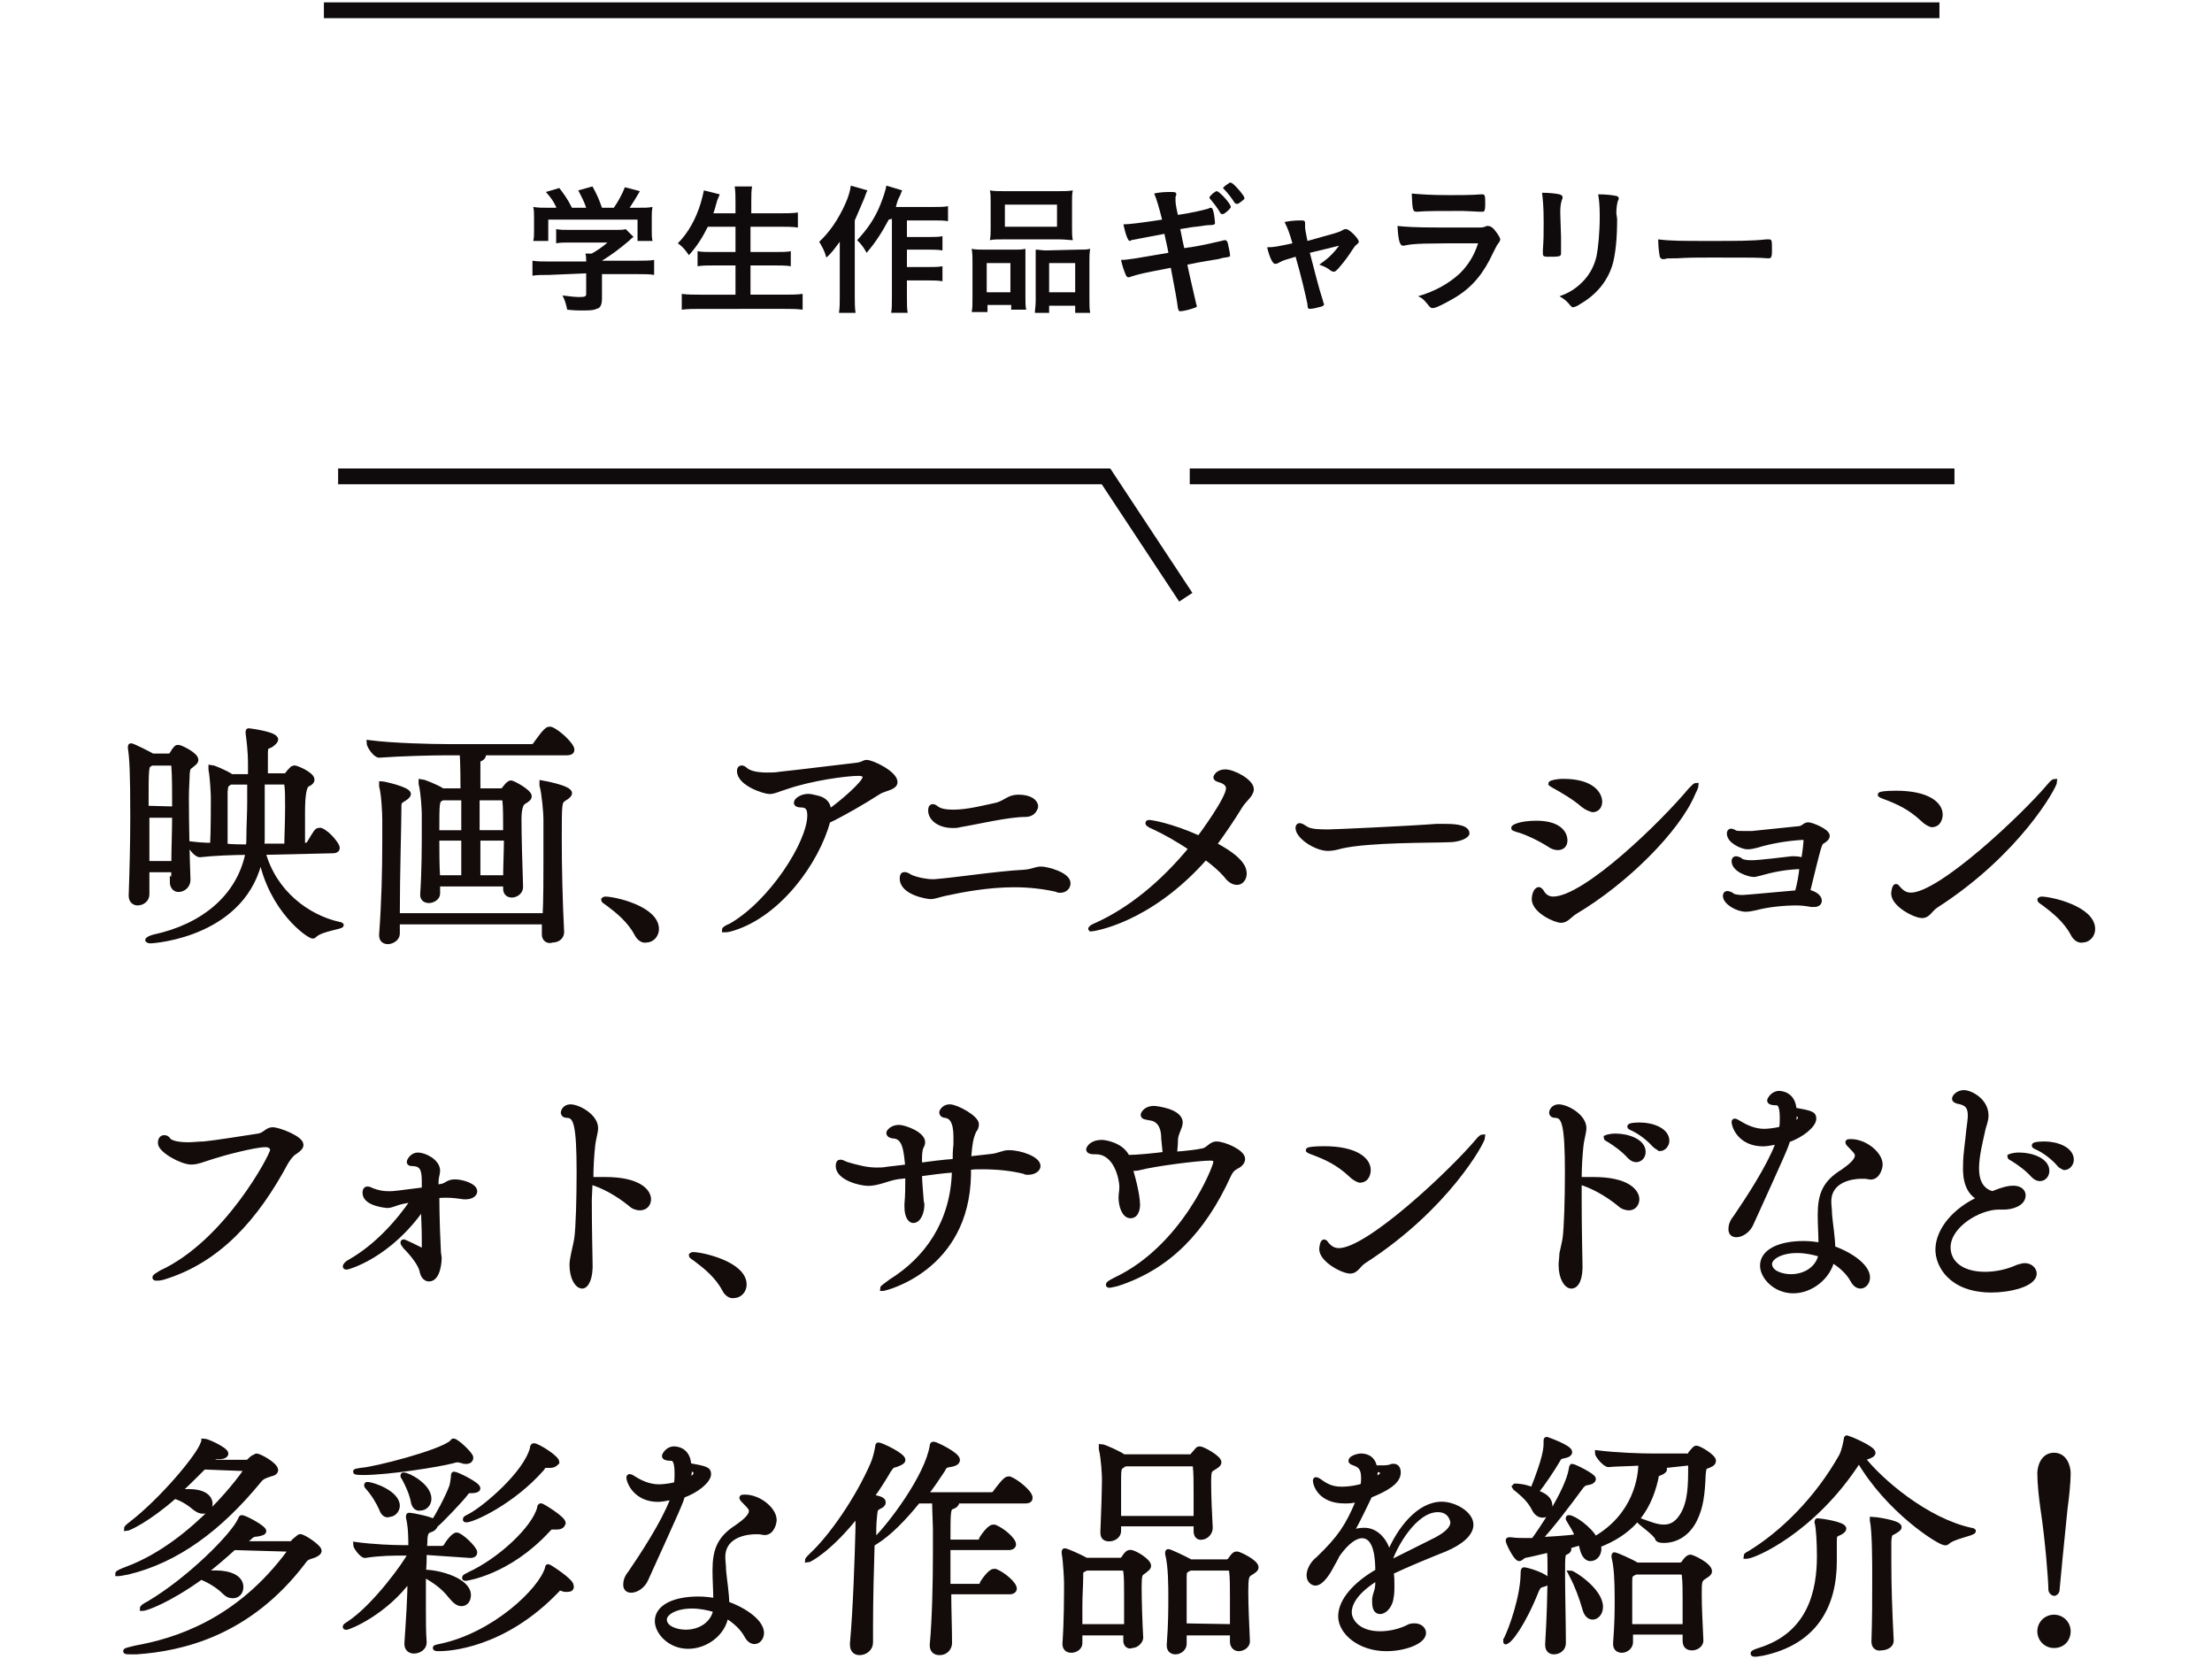 <?xml version="1.0" encoding="utf-8"?>
<!-- Generator: Adobe Illustrator 27.2.0, SVG Export Plug-In . SVG Version: 6.00 Build 0)  -->
<svg version="1.1" id="_レイヤー_2" xmlns="http://www.w3.org/2000/svg" xmlns:xlink="http://www.w3.org/1999/xlink" x="0px"
	 y="0px" viewBox="0 0 280 210" style="enable-background:new 0 0 280 210;" xml:space="preserve">
<style type="text/css">
	.st0{fill:#140B0B;stroke:#140B0B;stroke-width:0.621;stroke-miterlimit:10;}
	.st1{fill:#0F0B0D;}
	.st2{fill:none;stroke:#0F0B0D;stroke-width:2;stroke-miterlimit:10;}
</style>
<g id="_レイヤー_2-2">
	<g>
		<path class="st0" d="M22,110.1h-3.4c0,1.1,0,2.2,0,3.1c0,0.7-0.6,1.1-1.2,1.1c-0.4,0-0.8-0.3-0.8-0.9v-0.1
			c0.1-2.8,0.2-6.5,0.2-9.8c0-5.8-0.1-7.5-0.3-8.8c0-0.1,0-0.2,0-0.2c0-0.1,0-0.1,0.1-0.1c0.2,0,2.4,1.1,2.7,1.3l0,0h2.1
			c0.1,0,0.3-0.1,0.4-0.3c0.1-0.2,0.3-0.5,0.5-0.7c0.1-0.1,0.1-0.1,0.3-0.1c0.2,0,2.2,0.9,2.2,1.6c0,0.3-0.4,0.5-0.6,0.7
			c-0.4,0.3-0.4,0.3-0.5,1c0,0.8-0.1,1.8-0.1,3c0,3.4,0.1,7.9,0.2,10.4v0.1c0,0.7-0.6,1.2-1.2,1.2c-0.4,0-0.8-0.3-0.8-1
			C22,111.8,22,110.1,22,110.1z M22.1,102.4c0-2.2,0-4.2-0.1-5.4c0-0.2-0.1-0.4-0.3-0.4h-2.5c-0.1,0-0.1,0.1-0.2,0.1
			c-0.5,0.3-0.5,0.3-0.5,5.6L22.1,102.4L22.1,102.4z M22,109.3c0-1.9,0.1-4.1,0.1-6.1h-3.5c0,1.9,0,4.1,0,6.1H22z M33.3,107.9
			c1.4,5.1,5.6,8.2,9.6,9.1c0.2,0,0.3,0.1,0.3,0.1c0,0.2-2.5,0.5-3.3,1.2c-0.1,0.1-0.2,0.2-0.3,0.2c-0.5,0-5.3-3.3-6.6-10.1
			c-1.9,9.8-13.3,10.7-14,10.7c-0.2,0-0.3-0.1-0.3-0.1c0-0.1,0.4-0.3,0.8-0.4c6.1-1.3,10.8-5,11.9-10.7c-1.7,0-4.4,0.1-6.1,0.3h0
			c-0.5,0-1.3-1.1-1.3-1.4c0.8,0.1,1.8,0.2,2.9,0.2c0.1-1.7,0.1-4.8,0.1-6c0-0.4-0.1-2.6-0.3-3.6c0-0.1,0-0.2,0-0.2s0-0.1,0-0.1
			c0.1,0,1.7,0.6,2.6,1.2h2.4c0-0.7,0-1.2,0-1.6c0-1.7-0.2-3.1-0.3-3.9c0-0.1,0-0.2,0-0.2c0-0.1,0-0.1,0.1-0.1c0,0,3.4,0.4,3.4,1.1
			c0,0.2-0.2,0.4-0.6,0.7c-0.6,0.3-0.7,0.1-0.7,1.2c0,0.4,0,1.5,0,2.7h2.4c0.2,0,0.3-0.1,0.4-0.2c0.1-0.2,0.4-0.5,0.6-0.7
			c0.1,0,0.1-0.1,0.3-0.1c0.2,0,2.2,0.8,2.2,1.5c0,0.3-0.4,0.5-0.6,0.6c-0.4,0.2-0.6,1.4-0.6,3.5c0,1.5,0,3.2,0,4.2h0.4
			c0.1,0,0.3-0.1,0.4-0.2c0.9-1.5,1-1.7,1.3-1.7c0.1,0,0.1,0,0.2,0c1,0.4,2.1,1.9,2.1,2.2c0,0.2-0.1,0.4-0.6,0.4L33.3,107.9
			L33.3,107.9z M29.1,99c0,0-0.1,0.1-0.1,0.1c-0.4,0.3-0.4,0.2-0.5,1.1c0,0.8,0,1.8,0,2.9c0,1.5,0,3,0,4c1.1,0.1,2.2,0.1,2.9,0.1
			c0.1-0.4,0.1-0.8,0.1-1.3c0-1.4,0.1-2.9,0.1-4.3c0-1,0-1.8,0-2.6L29.1,99L29.1,99z M36.3,107.1c0-1.1,0.1-3.2,0.1-4.9
			c0-1.2,0-2.2-0.1-2.9c0-0.2-0.2-0.3-0.3-0.3h-2.8c0,2.8,0,6.3,0,7.1c0,0.3,0,0.7-0.1,1H36.3L36.3,107.1z"/>
		<path class="st0" d="M64,111.9h-8.6l0,1.2c0,0.6-0.7,0.9-1.1,0.9c-0.4,0-0.8-0.2-0.8-0.7v-0.1c0.2-3,0.2-6,0.2-8.2v-2
			c0-0.4-0.1-2.6-0.4-3.8c0-0.1,0-0.2,0-0.2c0,0,0-0.1,0-0.1c0.1,0,2,0.7,2.7,1.2l0,0h2.6v-0.5c0-3.1-0.1-4-0.1-4.3h-2.1
			c-1.7,0-5.7,0.1-8.4,0.3h0c-0.5,0-1.3-1.2-1.3-1.6c3.1,0.4,8.1,0.5,9.8,0.5h10.8c0.2,0,0.4-0.1,0.5-0.3c0.3-0.4,1.3-1.9,1.7-1.9
			c0.1,0,0.1,0,0.2,0c0.9,0.3,2.7,2,2.7,2.6c0,0.2-0.1,0.4-0.7,0.4H61c0.2,0.1,0.2,0.2,0.2,0.3c0,0.2-0.2,0.4-0.5,0.5
			c-0.2,0.1-0.2,0.2-0.2,0.5c0,0.8,0,2,0,3.5h2.9c0.1,0,0.3,0,0.4-0.2c0.6-0.8,0.8-0.8,0.9-0.8c0.2,0,2.3,1.1,2.3,1.7
			c0,0.3-0.4,0.5-0.7,0.7c-0.4,0.2-0.6,1-0.6,2.2c0,2.1,0.1,5.4,0.2,8.5v0.1c0,0.6-0.6,1-1.1,1c-0.4,0-0.8-0.2-0.8-0.8L64,111.9
			L64,111.9z M68.9,118.3c0-0.5,0-1,0-1.6H50.3v1.5c0,0.6-0.7,1-1.2,1c-0.4,0-0.8-0.2-0.8-0.8v-0.1c0.3-4,0.4-8,0.4-11.9
			c0-0.9,0-1.8,0-2.6c0-0.8-0.1-3.2-0.4-4.3c0-0.1,0-0.2,0-0.2s0-0.1,0-0.1c0.2,0,3.4,0.7,3.4,1.3c0,0.2-0.2,0.4-0.7,0.7
			c-0.5,0.3-0.5,0.4-0.5,1.2c0,2.1-0.2,8.1-0.2,13.5H69c0.1-2.2,0.1-4.6,0.1-6.8c0-2.2,0-4.1,0-5.4c0-0.8-0.2-3.2-0.5-4.3
			c0-0.1,0-0.2,0-0.2s0-0.1,0-0.1s3.5,0.6,3.5,1.3c0,0.2-0.2,0.4-0.7,0.7c-0.6,0.4-0.6,0.5-0.6,5.2c0,3.4,0.1,7.9,0.3,11.7
			c0,0.5-0.4,1-1.2,1C69.4,119.2,68.9,118.9,68.9,118.3L68.9,118.3L68.9,118.3z M58.7,101H56c-0.1,0-0.1,0.1-0.2,0.1
			c-0.5,0.3-0.5,0.5-0.5,4.3h3.4V101L58.7,101z M58.7,111.1c0-1,0-2.9,0-5h-3.4c0,1.5,0,3.3,0.1,5H58.7z M64,105.4
			c0-1.8,0-3.3-0.1-4.1c0-0.1-0.1-0.3-0.4-0.3h-3.1c0,1.4,0,2.9,0,4.4L64,105.4L64,105.4z M64,111.1c0-1.6,0.1-3.4,0.1-5h-3.6
			c0,2,0,3.8,0,5H64z"/>
		<path class="st0" d="M80.6,118.2c-0.9-1.7-2.4-2.9-3.6-3.8c-0.3-0.2-0.6-0.4-0.6-0.5c0,0,0.1-0.1,0.2-0.1c1.2,0,6.5,1.2,6.5,3.8
			c0,0.8-0.6,1.4-1.3,1.4C81.4,119.1,80.9,118.8,80.6,118.2z"/>
		<path class="st0" d="M92.8,117.5c-0.6,0.2-0.9,0.2-1,0.2c-0.1,0-0.1,0-0.1,0c0-0.1,0.3-0.3,0.8-0.5c5.1-2.9,10-10.5,10-14
			c0-1-0.4-1.3-1.1-1.3c-0.4,0-0.6-0.1-0.6-0.3c0-0.3,0.7-0.8,1.5-0.8c0.3,0,0.7,0.1,1.1,0.2c0.9,0.2,1.5,0.7,1.5,1.7v0.1
			c1.6-1.1,4.6-3.7,4.6-4.4c0-0.4-0.4-0.5-0.8-0.5c-1.6,0-6,0.6-9.2,1.7c-1,0.3-1.5,0.6-2.1,0.6s-3.8-1-3.8-2.6
			c0-0.3,0.1-0.4,0.3-0.4c0.1,0,0.3,0.1,0.4,0.2c0.5,0.5,1.6,0.7,2.8,0.7c0.5,0,1.1,0,1.6-0.1c2.9-0.3,6.7-0.8,9.4-1.1
			c1.2-0.1,1.2-0.4,1.6-0.4c0.7,0,3.6,1.4,3.6,2.5c0,0.7-1.3,0.8-2,1.2c-2,1.3-4.8,2.9-6.5,3.7C103.4,109.1,98.6,115.7,92.8,117.5
			L92.8,117.5z"/>
		<path class="st0" d="M134.2,112.7c-0.1,0-0.3,0-0.4-0.1c-1.7-0.4-3.6-0.6-5.4-0.6c-3.3,0-6.5,0.6-8.8,1.1
			c-0.9,0.2-1.3,0.4-1.8,0.4c-0.4,0-3.6-0.5-3.6-2.3c0-0.4,0.1-0.5,0.3-0.5s0.4,0.1,0.7,0.3c0.9,0.4,2.1,0.6,2.8,0.6h0.3
			c2.7-0.2,7.7-1,11.4-1.2c1.1-0.1,1.4-0.4,2.1-0.4c0.7,0,3.4,0.7,3.4,1.8C135.2,112.3,134.8,112.7,134.2,112.7L134.2,112.7z
			 M129.8,103.1c-2.2,0-5.9,0.9-8.3,1.3c-0.3,0.1-0.6,0.1-0.9,0.1c-1.7,0-2.8-0.9-2.8-1.9c0-0.5,0.2-0.5,0.3-0.5
			c0.1,0,0.3,0.1,0.4,0.2c0.5,0.4,1.3,0.5,2.2,0.5c1.8,0,4.1-0.6,5.5-0.9c1.1-0.3,1.5-1,2.7-1c1.5,0,2.2,0.6,2.2,1.2
			C131,102.6,130.6,103.1,129.8,103.1L129.8,103.1z"/>
		<path class="st0" d="M138.1,117.6C138.1,117.6,138,117.5,138.1,117.6c-0.1-0.1,0.2-0.3,0.7-0.5c4.2-1.9,8.3-5.2,12-9.7
			c-1.6-1.1-3.4-2.1-4.7-2.7c-0.5-0.2-0.8-0.4-0.8-0.5c0-0.1,0.1-0.1,0.2-0.1c0.1,0,2.5,0.3,6.3,2c0.3-0.4,3.7-5,3.7-6.3
			c0-0.5-0.4-0.9-1.2-1.1c-0.3-0.1-0.4-0.2-0.4-0.3c0,0,0.2-0.7,1.2-0.7c1,0,3.3,1.2,3.3,2.2c0,0.7-0.9,1.3-1.4,2.1
			c-1.1,1.8-2.2,3.4-3.3,4.9c3.6,1.9,3.8,3.1,3.8,3.7c0,0.6-0.4,1.1-0.9,1.1c-0.4,0-0.9-0.2-1.4-0.9c-0.6-0.7-1.5-1.5-2.6-2.3
			C145.4,116.7,138.2,117.6,138.1,117.6L138.1,117.6z"/>
		<path class="st0" d="M183.4,106.3c-2.5,0.1-10,0-13.6,0.8c-0.7,0.2-1.2,0.3-1.7,0.3c-1.5,0-3.8-1.5-3.8-2.6c0-0.2,0.1-0.3,0.2-0.3
			c0.2,0,0.5,0.2,0.8,0.4c0.6,0.4,1.9,0.4,2.9,0.4c0.5,0,9.7-0.4,13.6-0.7c0.3,0,0.7,0,1.1,0c0.7,0,2.8,0,2.8,0.9
			C185.6,105.9,184.5,106.3,183.4,106.3z"/>
		<path class="st0" d="M194.5,104.2c2.6,0,3.6,1.1,3.6,2.2c0,0.5-0.3,0.9-0.9,0.9c-0.3,0-0.7-0.1-1.1-0.4c-1.1-0.7-2.9-1.6-4.1-1.9
			c-0.2-0.1-0.4-0.1-0.4-0.2C191.6,104.7,192.4,104.2,194.5,104.2L194.5,104.2z M214.7,99.4c0,0.1-0.1,0.4-0.4,1
			c-1.9,4.6-8.5,11.2-14.9,15c-0.8,0.5-1.1,1.1-1.8,1.1s-3.4-1.2-3.4-2.7c0-0.4,0.2-1.2,0.6-1.2c0.1,0,0.3,0.2,0.4,0.4
			c0.3,0.5,0.8,0.8,1.4,0.8c4.1,0,14-9.7,17.4-13.8C214.4,99.6,214.6,99.4,214.7,99.4L214.7,99.4L214.7,99.4z M200.4,101.9
			c-1-0.9-2.7-1.9-3.8-2.5c-0.2-0.1-0.3-0.2-0.3-0.2c0-0.1,0.7-0.3,1.6-0.3c3.6,0,4.6,1.6,4.6,2.6c0,0.5-0.3,1-0.9,1
			C201.3,102.4,200.9,102.3,200.4,101.9L200.4,101.9z"/>
		<path class="st0" d="M228.1,109.7c-1.2,0-3,0.2-4.8,0.7c-1.1,0.3-1.2,0.3-1.3,0.3c-0.6,0-2.5-0.6-2.5-1.7c0-0.2,0.1-0.3,0.2-0.3
			c0.1,0,0.2,0,0.4,0.1c0.1,0,0.2,0.1,0.3,0.2c0.2,0.1,0.7,0.2,1.2,0.2c0.5,0,1,0,5.2-0.5c0.1,0,0.3,0,0.4,0c0.4,0,0.8,0.1,1.1,0.2
			c0.2-1.2,0.3-2.2,0.3-2.5c0-0.4-0.1-0.4-0.3-0.4c-2.1,0.1-4.3,0.5-5.9,1c-0.4,0.1-0.8,0.2-1.2,0.2c-0.6,0-2.3-0.7-2.3-1.7
			c0-0.2,0.1-0.3,0.2-0.3c0.1,0,0.4,0.1,0.5,0.2c0.2,0.1,0.6,0.1,1.1,0.1c0.4,0,0.9,0,1.1,0c2.1-0.2,3.7-0.4,5.8-0.6
			c0.3,0,0.5-0.1,0.8-0.3c0.1-0.1,0.3-0.2,0.5-0.2c0.4,0,2.4,0.8,2.4,1.4c0,0.3-0.3,0.5-0.6,0.7c-0.4,0.2-0.4,0.3-1.9,6.4
			c1,0.2,1.5,0.7,1.5,1.1c0,0.3-0.2,0.5-0.7,0.5c-0.1,0-0.2,0-0.3,0c-0.5-0.1-1.2-0.2-1.9-0.2c-1.6,0-3.6,0.2-5.1,0.6
			c-0.5,0.1-0.9,0.2-1.3,0.2c-1.1,0-2.6-0.9-2.6-1.7c0-0.2,0.1-0.3,0.2-0.3c0.1,0,0.2,0,0.4,0.1c0.1,0,0.2,0.1,0.3,0.2
			c0.2,0.1,0.7,0.2,1.2,0.2c0.2,0,0.5,0,7-0.6C227.8,111.9,228,110.8,228.1,109.7L228.1,109.7L228.1,109.7z"/>
		<path class="st0" d="M243.4,103.7c-1.6-1.5-3.1-2.2-5-2.9c-0.3-0.1-0.4-0.2-0.4-0.2c0-0.1,0.8-0.2,2-0.2c4,0,5.6,1.4,5.6,2.7
			c0,0.3-0.1,1.3-1.1,1.3C244.2,104.3,243.8,104.1,243.4,103.7z M260.1,98.9c0,0.6-4.6,9-15,15.7c-0.8,0.5-1,1.3-1.8,1.3
			c-0.9,0-3.6-1.4-3.6-2.8c0-0.1,0.1-0.9,0.3-0.9c0.1,0,0.2,0.2,0.4,0.4c0.4,0.4,0.8,0.7,1.5,0.7c3.7,0,14.2-9.9,17.5-13.8
			C259.8,99,260,98.9,260.1,98.9L260.1,98.9L260.1,98.9z"/>
		<path class="st0" d="M262.4,118.2c-0.9-1.7-2.4-2.9-3.6-3.8c-0.3-0.2-0.6-0.4-0.6-0.5c0,0,0.1-0.1,0.2-0.1c1.2,0,6.5,1.2,6.5,3.8
			c0,0.8-0.6,1.4-1.3,1.4C263.2,119.1,262.7,118.8,262.4,118.2L262.4,118.2z"/>
		<path class="st0" d="M20.6,161.7c-0.4,0.1-0.6,0.1-0.8,0.1c-0.1,0-0.2,0-0.2-0.1c0-0.1,0.3-0.3,0.8-0.6
			c8.3-3.8,14.1-14.9,14.1-15.5c0-0.4-0.3-0.7-0.9-0.7c-1.4,0-5.5,1.1-6.7,1.5c-1.3,0.4-1.9,0.7-2.7,0.7c-1.2,0-3.9-1.5-3.9-2.4
			c0-0.5,0.2-0.7,0.5-0.7c0.2,0,0.4,0.1,0.5,0.3c0.3,0.4,1.3,0.6,2.5,0.6c0.7,0,1.4-0.1,2-0.1c1.2-0.1,5.6-0.8,6.9-1
			c0.8-0.1,1.1-0.8,1.8-0.8c0.8,0,3.6,1.1,3.6,1.9c0,0.3-0.2,0.5-0.6,0.8c-0.5,0.3-0.8,0.6-1.3,1.4
			C32.4,154.2,27.6,159.6,20.6,161.7L20.6,161.7z"/>
		<path class="st0" d="M53.6,158.4c0.1,0,0.1-0.1,0.1-0.1c0-0.5,0-1.1,0-1.6c0-1.3-0.1-2.7-0.1-4c-4.3,6.3-9.6,7.7-9.7,7.7
			c-0.1,0-0.2,0-0.2-0.1c0-0.1,0.2-0.4,0.8-0.7c3.1-1.8,5.9-4.8,7.9-7.8c-0.5,0.1-1,0.2-1.5,0.3c-0.9,0.2-1.3,0.5-1.9,0.5
			c0,0-2.8-0.2-2.8-1.6c0-0.1,0-0.5,0.3-0.5c0.2,0,0.4,0.1,0.6,0.2c0.8,0.3,1.4,0.4,2.2,0.4c0.7,0,1.1-0.1,4.4-0.5
			c0-0.4,0-0.8,0-1.1c0-1.5-0.3-2.1-1.3-2.2c-0.3,0-0.6,0-0.6-0.2c0-0.2,0.4-0.9,1.1-0.9c0.8,0,2.5,0.8,2.5,2c0,0.4-0.2,0.8-0.2,1.4
			c0,0.2,0,0.4,0,0.7c0.2,0,0.3-0.1,0.5-0.1c0.9-0.1,0.9-0.6,1.9-0.6c0.9,0,2.5,0.5,2.5,1.2c0,0.4-0.5,0.7-1.1,0.7
			c-0.1,0-0.2,0-0.3,0c-0.7-0.1-1.4-0.2-2.2-0.2c-0.4,0-0.8,0-1.2,0.1c0,0.2,0,3.1,0.2,7c0,0.3,0.1,0.6,0.1,0.9
			c0,0.2-0.1,2.6-1.3,2.6c-0.5,0-0.8-0.5-0.9-1.1c-0.2-0.8-1.1-2-2.1-3c-0.2-0.3-0.3-0.4-0.3-0.5c0-0.1,0-0.1,0.1-0.1
			C51,157.1,53.1,158.1,53.6,158.4L53.6,158.4L53.6,158.4z"/>
		<path class="st0" d="M74.6,151.9c0,3.7,0.1,7.5,0.1,7.9c0.1,2-0.5,3-1,3c-0.6,0-1.3-1-1.3-2.7c0-0.4,0.1-0.9,0.2-1.4
			c0.2-1,0.2-0.8,0.4-1.9c0.2-1.4,0.3-5.2,0.3-8.4c0-6-0.4-7.1-1.4-7.2c-0.4,0-0.6-0.1-0.6-0.4c0-0.1,0.2-0.7,0.9-0.7
			c1,0,3.2,1.2,3.2,2.7c0,0.6-0.3,1.3-0.4,2.5c-0.1,1-0.2,2.4-0.2,4c0.1,0,0.3,0,0.4,0c0.4,0,0.9,0,1.4,0c4.4,0,5.5,1.6,5.5,2.5
			c0,0.6-0.4,1.1-1.1,1.1c-0.3,0-0.8-0.1-1.2-0.5c-1.6-1.3-3.4-2.3-5.1-2.8L74.6,151.9L74.6,151.9z"/>
		<path class="st0" d="M91.7,163.2c-0.9-1.7-2.4-2.9-3.6-3.8c-0.3-0.2-0.6-0.4-0.6-0.5c0,0,0.1-0.1,0.2-0.1c1.2,0,6.5,1.2,6.5,3.8
			c0,0.8-0.6,1.4-1.3,1.4C92.5,164.1,92,163.8,91.7,163.2L91.7,163.2z"/>
		<path class="st0" d="M122.6,148.7c-0.2,12-10.7,14.4-10.8,14.4s-0.1,0-0.1,0c0-0.1,0.3-0.3,1.1-0.9c4.5-2.8,7.8-7.4,8-13.8v-0.3
			c-1.5,0.1-2.9,0.3-4.4,0.5c0,0.9,0.1,1.8,0.2,3.2c0,0.3,0.1,0.5,0.1,0.7c0,0.9-0.4,2-1.1,2c-0.4,0-0.8-0.6-0.8-1.7v-0.4
			c0.1-1.2,0.1-2,0.1-2.8v-0.8c-0.5,0.1-1,0.1-1.5,0.2c-1.1,0.2-2.3,0.8-3.5,0.8c-1,0-3.8-0.7-3.8-2.2c0-0.4,0.1-0.5,0.3-0.5
			c0.2,0,0.5,0.2,0.8,0.3c1.4,0.4,2.5,0.7,3.8,0.7c0.4,0,0.8,0,1.3-0.1l2.6-0.3c-0.2-2-0.3-3.8-1.8-3.9c-0.2,0-0.6-0.1-0.6-0.4
			c0-0.1,0.4-0.7,1.3-0.7c0.6,0,3,0.8,3,1.9c0,0.2-0.1,0.4-0.2,0.6c-0.2,0.4-0.2,1.2-0.2,1.6v0.7c1.5-0.2,3-0.4,4.5-0.5
			c0-0.7,0-1.3,0.1-2.1c0-0.4,0-0.7,0-1c0-2-0.6-2.6-1.3-2.7c-0.2,0-0.5-0.1-0.5-0.4c0-0.1,0.3-0.7,1-0.7c0.9,0,3.4,1.4,3.4,2.2
			c0,0.3-0.1,0.6-0.3,0.8c-0.4,0.9-0.5,1.4-0.7,3.6l2.7-0.3c1.2-0.1,1.6-0.5,2.4-0.5c1.5,0,3.7,0.8,3.7,1.7c0,0.4-0.5,0.8-1.3,0.8
			c-0.1,0-0.3,0-0.4-0.1c-1.6-0.4-3.4-0.6-5.4-0.6c-0.6,0-1.1,0-1.7,0.1L122.6,148.7L122.6,148.7z"/>
		<path class="st0" d="M147.3,144.1c0-1.8-0.8-2.5-1.8-2.6c-0.5-0.1-0.8-0.1-0.8-0.4c0,0,0.2-0.8,1.4-0.8c0.1,0,3.3,0.3,3.3,1.8
			c0,0.6-0.6,1.4-0.6,2.2c0,0.7-0.1,1.2-0.1,1.8c1.5-0.1,3-0.3,3.4-0.4c0.9-0.1,1.1-0.9,1.9-0.9c0.9,0,3.3,1,3.3,1.9
			c0,0.3-0.2,0.6-0.5,0.8c-0.5,0.3-0.9,0.4-1.3,1.3c-3.2,7-7.6,11.6-14.1,13.7c-0.5,0.1-0.8,0.2-1,0.2c-0.1,0-0.1,0-0.1-0.1
			c0-0.1,0.3-0.3,0.9-0.6c8.7-4.1,12.7-14.3,12.7-14.9c0-0.4-0.3-0.5-0.7-0.5c-1.5,0-7,0.7-8.9,1.2c-0.4,0.1-0.6,0.1-0.9,0.1
			c-0.1,0-0.2,0-0.3,0l0.1,0.5c0.1,0.3,0.3,1.1,0.4,1.5c0.2,0.9,0.4,1.9,0.4,2.6c0,0.1,0,1.4-0.9,1.4c-0.8,0-1.2-1.3-1.2-2.3
			c0-0.5,0.1-0.8,0.1-1.4c0-0.8-0.6-4.4-3.3-4.4h-0.3c-0.3,0-0.6-0.1-0.6-0.3c0-0.1,0.3-0.9,1.7-0.9c0.3,0,2.5,0.3,3.2,1.9h0.3
			c0.8,0,3.1-0.2,4.5-0.4L147.3,144.1L147.3,144.1z"/>
		<path class="st0" d="M171,148.7c-1.6-1.5-3.1-2.2-5-2.9c-0.3-0.1-0.4-0.2-0.4-0.2c0-0.1,0.8-0.2,2-0.2c4,0,5.6,1.4,5.6,2.7
			c0,0.3-0.1,1.3-1.1,1.3C171.8,149.3,171.4,149.1,171,148.7L171,148.7z M187.7,143.9c0,0.6-4.6,9-15,15.7c-0.8,0.5-1,1.3-1.8,1.3
			c-0.9,0-3.6-1.4-3.6-2.8c0-0.1,0.1-0.9,0.3-0.9c0.1,0,0.2,0.1,0.4,0.4c0.4,0.4,0.8,0.7,1.5,0.7c3.7,0,14.2-9.9,17.5-13.8
			C187.4,144,187.6,143.9,187.7,143.9L187.7,143.9L187.7,143.9z"/>
		<path class="st0" d="M199.9,151.9c0,3.7,0.1,7.5,0.1,7.9c0.1,2-0.4,3-1.1,3c-0.6,0-1.3-1-1.3-2.7c0-0.4,0.1-0.9,0.1-1.4
			c0.2-1,0.2-0.8,0.4-1.9c0.2-1.4,0.3-5.2,0.3-8.4c0-6-0.4-7.1-1.4-7.2c-0.4,0-0.6-0.1-0.6-0.4c0-0.1,0.2-0.7,0.9-0.7
			c1,0,3.2,1.2,3.2,2.7c0,0.6-0.3,1.3-0.4,2.5c-0.1,1-0.2,2.4-0.2,4c0.1,0,0.3,0,0.4,0c0.4,0,0.9,0,1.4,0c4.4,0,5.5,1.6,5.5,2.5
			c0,0.6-0.4,1.1-1,1.1c-0.3,0-0.8-0.1-1.2-0.5c-1.6-1.3-3.4-2.3-5.1-2.8L199.9,151.9L199.9,151.9z M206.3,146.4
			c-0.8-0.9-1.8-1.6-2.6-2.1c-0.2-0.1-0.4-0.2-0.4-0.3c0,0,0.4-0.2,1.2-0.2c1.6,0,3.5,0.7,3.5,2c0,0.6-0.4,1-0.9,1
			C206.9,146.8,206.6,146.7,206.3,146.4z M209.4,144.9c-0.8-0.9-1.8-1.6-2.6-2c-0.2-0.1-0.5-0.2-0.5-0.3c0-0.2,1.3-0.2,1.3-0.2
			c1.6,0,3.4,0.7,3.4,2c0,0.5-0.4,1-0.9,1C210,145.3,209.7,145.2,209.4,144.9L209.4,144.9z"/>
		<path class="st0" d="M221.7,154.8c-0.4,1-1.3,1.5-1.9,1.5c-0.4,0-0.7-0.2-0.7-0.7c0-0.4,0.1-0.9,0.6-1.5c1.5-2.2,4.2-6.3,5.3-9.2
			c0-0.1,0.1-0.2,0.1-0.4c-0.9,0.2-1.6,0.3-1.9,0.3c-2.9,0-3.7-2.2-3.7-2.8c0-0.1,0.1-0.1,0.1-0.1c0.1,0,0.4,0.2,0.6,0.3
			c0.8,0.5,1.9,1,3.1,1c0.1,0,1,0,2.2-0.3c0.1-0.5,0.1-1,0.1-1.4c0-1.9-0.5-1.9-0.8-1.9c-0.5,0-0.8-0.1-0.8-0.3
			c0-0.1,0.4-0.9,1.2-0.9c0.1,0,1.8,0,1.9,2.1c2.2,0.4,2.5,0.5,2.5,1.1c0,0.8-1.5,2.1-3.3,2.7C226.1,145.1,225.7,146,221.7,154.8
			L221.7,154.8z M227,163.4c-2.3,0-3.9-1.8-3.9-3.2c0-1.8,2.2-2.8,5.2-2.8c0.8,0,1.5,0.1,2.2,0.2c0-1.3-0.1-2.6-0.1-3.8
			c0-2.6,0.6-4.1,2.9-5.5c1-0.7,1.8-1.4,1.8-2c0-0.3,0-0.4-0.8-1.2c-0.2-0.2-0.4-0.4-0.4-0.5s0.1-0.1,0.4-0.1c1.8,0,3.7,1.6,3.7,2.9
			c0,0.4-0.3,1.6-1.2,1.6c-0.2,0-0.5-0.1-0.8-0.1c-0.1,0-0.2,0-0.4,0c-0.9,0-4.1,0.3-4.1,3.2c0,0.5,0.1,1.1,0.1,1.7
			c0.1,1.2,0.4,2.9,0.4,4.2c2.5,0.9,4.4,2.4,4.4,3.7c0,0.6-0.4,1.1-0.9,1.1c-0.3,0-0.7-0.2-1-0.8c-0.5-0.9-1.4-1.8-2.6-2.5
			C231.4,161.7,229.2,163.4,227,163.4L227,163.4z M227.5,158.3c-2.2,0-3.5,0.9-3.5,1.7c0,1.1,1.5,1.6,2.7,1.6c1.9,0,3.5-1.1,3.8-2.8
			C229.5,158.5,228.5,158.3,227.5,158.3L227.5,158.3z M226.9,142.4c0.3-0.2,0.6-0.3,0.8-0.5c0.1-0.1,0.2-0.3,0.2-0.4
			c0-0.4-0.5-0.6-0.8-0.7C227.2,141.2,227.1,141.8,226.9,142.4L226.9,142.4z"/>
		<path class="st0" d="M248.8,147.5c0-1.5,0.3-3.1,0.4-4.4c0.1-0.8,0.2-1.4,0.2-1.9c0-1.1-0.4-1.6-1.6-1.8c-0.3-0.1-0.4-0.2-0.4-0.3
			c0-0.3,0.5-0.8,1.2-0.8c0.8,0,2.8,1,2.8,2.9c0,0.7-0.3,1.3-0.4,1.8c-0.3,1.4-0.8,3.3-0.8,4.9c0,1.5,0.5,2.8,2,3.2
			c1.5-0.6,2.1-0.7,2.6-0.7c1.2,0,1.3,0.7,1.3,0.9c0,1.1-1.5,1.5-2.4,1.5c-0.1,0-0.3,0-0.4,0h-0.3c-2.5,0-6.4,2.3-6.4,5.1
			c0,1.9,1.6,3.4,4.7,3.4c1.3,0,2.8-0.3,4.1-0.9c0.3-0.1,0.7-0.2,0.9-0.2c0.7,0,1.2,0.5,1.2,1c0,1.4-3.2,2.1-5.4,2.1
			c-5.2,0-6.8-3.2-6.8-5.1c0-2.5,2.2-5.1,5.4-6.5C249.2,151.1,248.7,149.4,248.8,147.5L248.8,147.5z M257.4,148.8
			c-0.8-0.9-1.8-1.6-2.6-2.1c-0.2-0.1-0.4-0.2-0.4-0.3c0,0,0.4-0.2,1.2-0.2c1.6,0,3.5,0.7,3.5,2c0,0.6-0.4,1-0.9,1
			C258,149.2,257.7,149.1,257.4,148.8z M260.6,147.3c-0.8-0.9-1.8-1.6-2.6-2c-0.2-0.1-0.5-0.2-0.5-0.3c0-0.2,1.3-0.2,1.3-0.2
			c1.6,0,3.4,0.7,3.4,2c0,0.5-0.4,1-0.9,1C261.1,147.7,260.8,147.6,260.6,147.3L260.6,147.3z"/>
		<path class="st0" d="M25.8,185.7c-1.1,1.1-2.2,2.2-3.3,3.2c0.4-0.1,0.9-0.1,1.4-0.1c1.7,0,2.7,0.6,2.7,1.6c0,0.5-0.4,0.9-0.9,0.9
			c-0.3,0-0.6-0.1-1-0.4c-0.7-0.6-1.6-1.2-2.6-1.5c-3.4,3-5.9,4.1-6.1,4.1c0,0,0,0,0,0c0-0.1,0.2-0.3,0.6-0.6
			c3.9-3,8.6-8.6,9.1-10.2c0.1-0.2,0.1-0.3,0.1-0.3c0.4,0,2.8,1.1,2.8,1.6c0,0.2-0.3,0.4-0.8,0.4h-0.3c-0.4,0-0.5,0.2-0.8,0.5
			l-0.2,0.2h4.6c0.3,0,0.4-0.1,0.5-0.2c0.3-0.3,0.4-0.4,0.7-0.5c0.1-0.1,0.2-0.1,0.2-0.1c0.3,0,2.4,1.1,2.4,1.8
			c0,0.2-0.2,0.4-0.7,0.5c-0.6,0.2-1,0.3-1.4,0.8c-5,6.1-10.4,10.1-16.6,11.6c-0.6,0.1-1,0.2-1.2,0.2c-0.1,0-0.1,0-0.1,0
			c0-0.1,0.4-0.3,1.2-0.6c8.6-3.2,15.1-12.4,15.1-12.6c0-0.1-0.1-0.1-0.3-0.1L25.8,185.7L25.8,185.7z M29.6,195.9
			c-1.2,1.1-2.5,2.2-3.9,3.3c0.5-0.1,1-0.1,1.6-0.1c1.8,0,3.2,0.6,3.2,1.8c0,0.6-0.4,1.1-1,1.1c-0.4,0-0.7-0.1-1.1-0.5
			c-0.7-0.7-1.8-1.4-2.8-1.8c-0.1,0-0.1,0-0.1-0.1c-4.3,3.1-7.1,4-7.4,4c0,0-0.1,0-0.1,0c0-0.1,0.2-0.3,0.8-0.6
			c5.1-3,10.7-8.6,11.6-10.6c0.1-0.2,0.1-0.3,0.2-0.3c0.4,0,2.8,1.3,2.8,1.7c0,0.2-0.3,0.3-0.9,0.4c-0.5,0-0.7,0.2-1,0.5
			c-0.3,0.2-0.5,0.5-0.8,0.7h6c0.3,0,0.4-0.1,0.5-0.3c0.6-0.5,0.7-0.6,0.8-0.6c0.4,0,2.4,1.3,2.4,1.8c0,0.2-0.2,0.4-0.7,0.6
			c-0.6,0.2-0.9,0.2-1.3,0.8c-6.9,9.1-15.4,11-21.1,11.4c-0.3,0-0.6,0-0.8,0c-0.4,0-0.6,0-0.6-0.1c0-0.1,0.5-0.2,1.3-0.4
			c5-0.9,12.9-3.3,19.4-12.1c0.1-0.1,0.2-0.2,0.2-0.3c0-0.1-0.1-0.1-0.3-0.1L29.6,195.9L29.6,195.9z"/>
		<path class="st0" d="M53.7,196.5c0,0.8,0,1.6-0.1,2.5c2.1,0,5.7,1.1,5.7,2.9c0,0.6-0.3,1.1-0.9,1.1c-0.4,0-0.8-0.3-1.3-0.9
			c-1-1.3-2.2-2.1-3.5-2.8c0,1.4,0,2.9,0,4.4s0,2.9,0.1,4.2c0,0.7-0.7,1.1-1.3,1.1c-0.5,0-0.9-0.3-0.9-0.9V208
			c0.2-2.9,0.4-6,0.4-8.2c-3.1,4.3-7.7,6.2-8.1,6.2c-0.1,0-0.1,0-0.1-0.1c0-0.1,0.2-0.2,0.5-0.4c3.2-2.1,7.2-7.6,7.8-8.9h-1
			c-1.2,0-2.9,0-4.8,0.3h0c-0.4,0-1.2-1.1-1.2-1.4c2.2,0.3,4.8,0.4,6.1,0.4h0.9c0-1,0-2.6-0.3-3.8c0-0.1,0-0.2,0-0.2
			c0-0.1,0-0.1,0.1-0.1c0.4,0,2.8,0.5,3.1,0.8c0.5-0.7,1.8-3.1,2.3-4.5c0.1-0.4,0.2-1.1,0.2-1.4c0-0.1,0-0.1,0.1-0.1
			c0.3,0,3,1.3,3,1.8c0,0.2-0.4,0.3-0.8,0.3c-0.5,0-0.5,0-0.8,0.4c-0.6,0.8-3.1,3.4-3.7,3.9c0,0-0.1,0-0.1,0.1
			c0,0.1-0.2,0.4-0.5,0.5c-0.5,0.2-0.7,0.2-0.8,1.1c0,0.3,0,0.8-0.1,1.3h2.3c0.1,0,0.3-0.1,0.4-0.2c0.2-0.4,1-1.5,1.4-1.5
			c0.5,0,2.3,1.7,2.3,2.2c0,0.2-0.1,0.4-0.6,0.4L53.7,196.5L53.7,196.5z M59,185c-0.2,0-0.3,0-0.5-0.1c-0.2,0-0.3-0.1-0.5-0.1
			c-0.2,0-0.4,0-0.6,0.1c-1.9,0.5-8.3,1.5-11.4,1.5c-0.1,0-1,0-1-0.1c0-0.1,0.2-0.1,0.8-0.2c1.6-0.1,9.9-2.2,11.4-3.5
			c0.1-0.1,0.1-0.2,0.2-0.2c0.4,0,2.2,1.7,2.2,2.1C59.6,184.8,59.4,185,59,185L59,185z M48.3,191c-0.4-0.9-1-1.9-1.8-2.8
			c-0.1-0.1-0.1-0.1-0.1-0.2s0-0.1,0.1-0.1c0.7,0,3.8,1.1,3.8,2.7c0,0.6-0.5,1.1-1,1.1C48.9,191.9,48.5,191.6,48.3,191L48.3,191z
			 M52.3,190c-0.2-1-0.7-2.1-1.2-3c-0.1-0.1-0.1-0.1-0.1-0.2s0-0.1,0.1-0.1c0.6,0,3.2,1.4,3.2,3c0,0.7-0.5,1.2-1.1,1.2
			C52.8,191,52.4,190.7,52.3,190z M71.7,201.2c-0.2,0-0.3,0-0.5-0.1c-0.1,0-0.3-0.1-0.3-0.1c-0.2,0-0.2,0.1-0.4,0.3
			c-6.8,7.1-13.8,7.4-14.9,7.4c-0.3,0-0.5,0-0.5-0.1c0-0.1,0.2-0.1,0.6-0.2c6.8-1.4,12.8-7.1,13.6-9.9c0-0.1,0-0.2,0.1-0.2
			c0.1,0,2.9,1.8,2.9,2.4C72.4,201.1,72.2,201.2,71.7,201.2L71.7,201.2z M70.5,193.3c-0.1,0-0.2,0-0.4,0c-0.1,0-0.2,0-0.2,0
			c-0.3,0-0.4,0.2-0.6,0.4c-5,5.4-10.3,6.1-10.4,6.1c-0.1,0-0.1,0-0.1-0.1s0.2-0.2,0.6-0.4c3.9-1.8,8.2-5.8,8.9-8.4
			c0-0.1,0-0.3,0.2-0.3c0.1,0,2.8,1.6,2.8,2.2C71.2,193.1,71,193.3,70.5,193.3L70.5,193.3z M69.6,185.5c-0.1,0-0.2,0-0.3,0
			c-0.1,0-0.2,0-0.2,0c-0.3,0-0.3,0.1-0.5,0.4c-3.7,4.2-8.7,6.5-9.6,6.5c-0.1,0-0.1,0-0.1-0.1c0-0.1,0.2-0.2,0.6-0.4
			c1.9-1,7.1-5.4,7.9-8.6c0-0.1,0-0.3,0.2-0.3c0.4,0,2.9,1.5,2.9,2.1C70.3,185.3,70.1,185.5,69.6,185.5z"/>
		<path class="st0" d="M81.8,199.8c-0.4,1-1.3,1.5-1.9,1.5c-0.4,0-0.7-0.2-0.7-0.7c0-0.4,0.1-0.9,0.6-1.5c1.5-2.2,4.2-6.3,5.3-9.2
			c0-0.1,0.1-0.2,0.1-0.4c-0.9,0.2-1.6,0.3-1.9,0.3c-2.8,0-3.7-2.2-3.7-2.8c0-0.1,0.1-0.1,0.1-0.1c0.2,0,0.4,0.2,0.6,0.3
			c0.8,0.5,1.9,1,3.1,1c0.1,0,1,0,2.2-0.3c0.1-0.5,0.1-1,0.1-1.4c0-1.9-0.5-1.9-0.8-1.9c-0.5,0-0.8-0.1-0.8-0.3
			c0-0.1,0.4-0.9,1.2-0.9c0.2,0,1.8,0,1.9,2.1c2.2,0.4,2.5,0.5,2.5,1.1c0,0.8-1.5,2.1-3.3,2.7C86.2,190.1,85.8,191,81.8,199.8
			L81.8,199.8z M87.1,208.4c-2.3,0-3.9-1.8-3.9-3.2c0-1.8,2.2-2.8,5.2-2.8c0.8,0,1.5,0.1,2.2,0.2c0-1.3-0.1-2.6-0.1-3.8
			c0-2.6,0.6-4.1,2.8-5.5c1-0.7,1.8-1.4,1.8-2c0-0.3,0-0.4-0.8-1.2c-0.2-0.2-0.4-0.4-0.4-0.5s0.1-0.1,0.4-0.1c1.8,0,3.7,1.6,3.7,2.9
			c0,0.4-0.3,1.6-1.2,1.6c-0.2,0-0.5-0.1-0.8-0.1c-0.1,0-0.2,0-0.4,0c-0.9,0-4.1,0.3-4.1,3.2c0,0.5,0.1,1.1,0.1,1.7
			c0.1,1.2,0.4,2.9,0.4,4.2c2.5,0.9,4.4,2.4,4.4,3.7c0,0.6-0.4,1.1-0.9,1.1c-0.3,0-0.7-0.2-1-0.8c-0.5-0.9-1.4-1.8-2.6-2.5
			C91.6,206.7,89.4,208.4,87.1,208.4L87.1,208.4z M87.6,203.3c-2.2,0-3.5,0.9-3.5,1.7c0,1.1,1.5,1.6,2.7,1.6c1.9,0,3.5-1.1,3.8-2.8
			C89.6,203.5,88.6,203.3,87.6,203.3L87.6,203.3z M87.1,187.4c0.3-0.2,0.6-0.3,0.8-0.5c0.1-0.1,0.2-0.3,0.2-0.4
			c0-0.4-0.5-0.6-0.8-0.7C87.3,186.2,87.2,186.8,87.1,187.4L87.1,187.4z"/>
		<path class="st0" d="M120.1,201.5c0,2.2,0.1,4.5,0.1,6.5c0,0.4-0.3,1.2-1.3,1.2c-0.5,0-0.9-0.3-0.9-0.9v-0.1
			c0.3-3.2,0.4-8,0.4-11.4c0-1.4,0-2.5,0-3.3c0-0.6-0.1-2.4-0.1-3.5h-2.1c-1.7,2.1-3.6,4.1-5.4,5.2c-0.2,0.1-0.3,0.2-0.4,0.3
			c-0.1,3.2-0.2,7-0.2,10.4v2c0,0.8-0.7,1.3-1.4,1.3c-0.5,0-0.9-0.3-0.9-1v-0.2c0.4-4.4,0.6-10.8,0.7-14.6c0-0.2,0-1.1,0-1.8
			c-3.5,4.5-6.2,5.9-6.4,5.9c0,0,0,0,0,0c0-0.1,0.2-0.3,0.5-0.6c2.4-2.2,5.8-7,7.8-11.6c0.3-0.7,0.5-1.6,0.6-2.2
			c0-0.1,0-0.2,0.1-0.2c0.3,0,3.1,1.3,3.1,1.9c0,0.2-0.3,0.4-0.9,0.6c-0.4,0.1-0.5,0.1-0.9,0.7c-0.7,1.2-1.4,2.3-2.2,3.4
			c1.5,0.2,1.5,0.5,1.5,0.7c0,0.2-0.2,0.4-0.5,0.5c-0.5,0.3-0.5,0.3-0.6,1.3c-0.1,0.9-0.1,1.9-0.1,3.1l0.2-0.2
			c1.8-1.7,6.6-8,7.2-11.9c0-0.1,0-0.2,0.2-0.2s3,1.3,3,2c0,0.3-0.3,0.5-1,0.6c-0.5,0.1-0.6,0.1-0.9,0.7c-0.6,0.9-1.3,2-2.2,3.1h8.4
			c0.2,0,0.4-0.1,0.5-0.3c0.6-0.8,1.3-1.7,1.6-1.7c0.1,0,0.1,0,0.2,0c0.8,0.3,2.6,1.7,2.6,2.4c0,0.2-0.1,0.4-0.6,0.4H121
			c0.1,0.1,0.1,0.1,0.1,0.2c0,0.2-0.2,0.4-0.5,0.5c-0.6,0.2-0.6,0.4-0.6,4.5h3.8c0.2,0,0.4-0.1,0.4-0.3c0-0.1,1-1.6,1.5-1.6
			c0.1,0,0.1,0,0.2,0c1,0.4,2.4,1.6,2.4,2.2c0,0.2-0.2,0.4-0.6,0.4h-7.7c0,1.4,0,3.1,0,4.9h3.9c0.2,0,0.4-0.1,0.4-0.3
			c0-0.1,1-1.6,1.5-1.6c0.1,0,0.1,0,0.2,0c1,0.4,2.4,1.6,2.4,2.2c0,0.2-0.2,0.4-0.6,0.4L120.1,201.5L120.1,201.5z"/>
		<path class="st0" d="M142.5,207.7v-1h-5.8l0,1.3c0,0.5-0.5,0.9-1.1,0.9c-0.4,0-0.8-0.2-0.8-0.8v-0.1c0.2-2.8,0.2-6.1,0.2-7.6
			c0-0.4-0.1-2.7-0.3-3.8c0-0.1,0-0.1,0-0.2c0-0.1,0-0.1,0.1-0.1c0.2,0,2,0.8,2.7,1.2l0,0h4.3c0.2,0,0.3-0.1,0.4-0.2
			c0.5-0.8,0.7-0.8,0.9-0.8c0.5,0,2.3,1.1,2.3,1.7c0,0.3-0.4,0.5-0.6,0.7c-0.5,0.3-0.6,0.4-0.6,2c0,1.7,0.1,4.7,0.2,6.4
			c0,0.4-0.5,1-1.1,1C142.9,208.5,142.5,208.2,142.5,207.7L142.5,207.7L142.5,207.7z M142.6,205.9c0-1.3,0-2.7,0-4
			c0-1.2,0-2.3-0.1-3c0-0.1-0.1-0.4-0.4-0.4h-4.6c-0.1,0-0.1,0.1-0.2,0.1c-0.5,0.3-0.5,0.1-0.5,1.2c0,0.9-0.1,2.1-0.1,3.4
			c0,0.9,0,1.8,0,2.7L142.6,205.9L142.6,205.9z M151.4,193.8l0-0.9h-9.8v0.9c0,0.6-0.6,1-1.2,1c-0.5,0-0.8-0.2-0.8-0.8v-0.1
			c0.1-2.1,0.2-5.6,0.2-6.7c0-0.4-0.1-2.6-0.4-3.8c0-0.1,0-0.1,0-0.2s0-0.1,0-0.1c0.3,0,2.5,1,2.8,1.3h8.4c0.1,0,0.3,0,0.4-0.2
			c0.2-0.2,0.4-0.5,0.6-0.7c0.1-0.1,0.2-0.1,0.3-0.1c0.3,0,2.4,1.1,2.4,1.7c0,0.3-0.4,0.5-0.7,0.7c-0.5,0.3-0.6,0.3-0.6,1.9
			c0,1.6,0.1,3.9,0.2,5.7c0,0.6-0.5,1.2-1.2,1.2C151.7,194.6,151.4,194.4,151.4,193.8L151.4,193.8L151.4,193.8z M142.4,185.3
			c-0.1,0.1-0.2,0.1-0.3,0.2c-0.5,0.3-0.5,0.4-0.5,2.4c0,1.1,0,2.8,0,4.3h9.8c0-1,0-2.1,0-3.1c0-1.4,0-2.7-0.1-3.5
			c0-0.2-0.1-0.3-0.3-0.3H142.4L142.4,185.3z M156,207.8l0-1.1h-6.1l0,1.4c0,0.5-0.5,1-1.1,1c-0.4,0-0.8-0.2-0.8-0.8v-0.1
			c0.2-2.6,0.2-4.6,0.2-6c0-1.5,0-3.9-0.4-5.5c0-0.1,0-0.1,0-0.2c0-0.1,0-0.1,0.1-0.1c0.2,0,2.3,1,2.8,1.3l0,0h4.6
			c0.1,0,0.3-0.1,0.4-0.2c0.5-0.8,0.7-0.8,0.9-0.8s2.4,1,2.4,1.7c0,0.3-0.4,0.5-0.7,0.7c-0.5,0.3-0.6,0.5-0.6,2.4
			c0,1.6,0.1,3.9,0.2,6.1c0.1,0.8-0.7,1.1-1.1,1.1C156.4,208.7,156,208.4,156,207.8L156,207.8L156,207.8z M156,205.9
			c0-1.4,0-2.6,0-3.7c0-1.4,0-2.5-0.1-3.3c0-0.1-0.1-0.4-0.4-0.4h-4.9c-0.1,0.1-0.1,0.1-0.2,0.1c-0.4,0.3-0.5,0.2-0.5,1.1
			c0,1,0,1.8,0,2.7c0,1.1,0,2.2,0,3.4L156,205.9L156,205.9z"/>
		<path class="st0" d="M174.4,199.7c-2.6,1.6-3.6,3.1-3.6,4.4c0,1,1,2.7,3.9,2.7c1.2,0,2.5-0.3,3.5-0.8c0.3-0.2,0.6-0.2,0.9-0.2
			c0.6,0,1.1,0.4,1.1,0.9c0,1.1-2.4,2-4.7,2c-3.4,0-5.8-2.1-5.8-4.1c0-2,1.9-4.1,4.7-5.7c0-1.4-0.1-4.5-2-4.5
			c-0.8,0-1.9,0.7-3.1,2.4c-0.2,0.4-0.4,0.8-0.7,1.3c-0.4,0.8-1.3,2.3-2.1,2.3c-0.2,0-0.8-0.2-0.8-1c0-0.5,0.3-1.4,1.2-2.1
			c2.7-2.6,3.7-4.1,5-7.2c0.1-0.1,0.1-0.2,0.1-0.4l-0.2,0.1c-0.6,0.2-1.1,0.2-1.6,0.2c-3.1,0-3.7-2.1-3.7-2.6c0-0.1,0-0.1,0.1-0.1
			c0.1,0,0.3,0.1,0.7,0.4c1,0.7,1.8,0.8,2.6,0.8c0.1,0,1.3,0,2.6-0.4c0.1-0.4,0.1-0.7,0.1-1c0-1.1-0.3-1.6-1.2-1.9
			c-0.2-0.1-0.4-0.1-0.4-0.3c0-0.3,0.8-0.6,1.3-0.6c0.2,0,1.5,0,1.7,1.5c0.1,0,0.2,0,0.4,0c0.2,0,0.5,0,0.7,0c0.5,0,0.8-0.1,0.9-0.1
			c0.1-0.1,0.3-0.1,0.4-0.1c0.4,0,0.6,0.3,0.6,0.8c0,1.2-1.6,2.1-3.6,2.9l-0.1,0.2c-1.1,2.3-1.7,3.5-2.4,4.7
			c0.6-0.4,1.2-0.5,1.8-0.5c1.5,0,2.7,1.3,3.1,3.1c1.3-3.2,3.8-6.4,6.7-6.4c1.6,0,3.7,1.2,3.7,2.6c0,1.2-1.4,2.3-3.3,3.1
			c-2,0.8-4.7,1.9-6.8,2.9c0.1,0.6,0.1,1.2,0.1,1.8c0,0.4,0,0.9-0.1,1.4c-0.1,1-0.8,1.8-1.4,1.8c-0.4,0-0.7-0.3-0.7-1.2
			c0-0.1,0-0.2,0-0.4c0.1-0.8,0.4-1,0.4-2.1L174.4,199.7L174.4,199.7z M174.1,185.9v0.2c0,0.4-0.1,0.8-0.1,1.2
			c0.7-0.3,1.1-0.7,1.1-0.9c0-0.2-0.7-0.4-0.7-0.4C174.2,185.9,174.1,185.9,174.1,185.9L174.1,185.9z M175.8,197.9
			c1.8-0.9,4.2-2.1,6-3c1.3-0.7,2.1-1.4,2.1-2.2c0-0.1-0.2-1.6-1.9-1.6C179.1,191.1,176.5,195.6,175.8,197.9L175.8,197.9z"/>
		<path class="st0" d="M190.6,207.8c0-0.1,0-0.2,0.1-0.4c0.6-1.2,2.1-5.3,2.1-8.4c0-0.3,0.1-0.3,0.1-0.3c0.4,0,3,0.8,3,1.4
			c0,0.2-0.2,0.4-0.7,0.5c-0.4,0.1-0.5,0.3-0.7,0.7C192.8,205.6,191,207.9,190.6,207.8C190.6,207.9,190.6,207.8,190.6,207.8
			L190.6,207.8z M210,185.6c0.1,0,0.1,0,0.1,0c0.4,0.1,0.6,0.2,0.6,0.4c0,0.2-0.4,0.4-0.7,0.5c-0.4,0.2-0.3,0.2-0.4,0.7
			c-1,4.4-3.4,6.9-7.3,8.4c0,0.1,0.1,0.3,0.1,0.4c0,0.8-0.5,1.3-1.1,1.3c-0.4,0-0.8-0.4-1-1.2c-0.1-0.3-0.1-0.6-0.2-0.8
			c-0.5,0.1-1.1,0.3-1.8,0.5c0.2,0.1,0.3,0.2,0.3,0.3s-0.1,0.3-0.4,0.4c-0.4,0.2-0.4,0.3-0.4,2.9c0,2.4,0.1,6.1,0.1,8.6
			c0,0.7-0.6,1.1-1.2,1.1c-0.4,0-0.8-0.2-0.8-0.9v-0.1c0.2-3.2,0.3-6.4,0.3-9.7c0-0.8,0-1.6-0.1-2.2c-1.3,0.3-2.5,0.6-3.1,0.7
			c-0.3,0.1-0.5,0.4-0.7,0.4c-0.4,0-1.4-2-1.4-2.3c0,0,0-0.1,0.1-0.1s0.1,0,0.2,0c0.7,0.1,1.5,0.1,2.1,0.1h0.8
			c0.7-0.9,4.4-6.3,4.8-9.1c0-0.2,0.1-0.3,0.1-0.3c0.2,0,2.7,1.2,2.7,1.6c0,0.2-0.2,0.4-0.8,0.5c-0.3,0-0.5,0.2-0.7,0.4
			c-1.6,2.2-3.9,5.2-5.4,6.8c1.6-0.1,3.6-0.2,4.9-0.4c-0.3-0.8-0.7-1.4-1-1.9c-0.1-0.2-0.2-0.3-0.2-0.4s0-0.1,0.1-0.1
			c0.6,0,2.6,1.4,3.3,2.7c5.2-3,5.8-7.9,5.8-9.6c-1.4,0.1-3.2,0.1-4.1,0.2h0c-0.4,0-1.4-1.1-1.4-1.5c2.4,0.3,5.6,0.4,7,0.4h4.4
			c0.3,0,0.4-0.1,0.4-0.3c0.4-0.5,0.6-0.7,0.7-0.7c0.4,0,2.2,1.1,2.2,1.6c0,0.2-0.1,0.4-0.6,0.6c-0.6,0.2-0.6,0.2-0.7,1.1
			c-0.1,2.6-0.3,4.2-1.1,5.8c-0.8,1.6-2.2,2.6-3.9,2.6c-0.7,0-0.8-0.2-0.8-0.3c-0.3-0.7-2.3-2-2.3-2.2c0,0,0,0,0.1,0
			c0,0,0.1,0,0.3,0.1c0.9,0.3,1.8,0.7,2.7,0.7c0.8,0,1.6-0.3,2.3-1.4c1.1-1.7,1.1-4,1.1-6.3c0-0.3,0-0.4-0.3-0.4L210,185.6
			L210,185.6z M196.2,190.7c0,0.6-0.4,1.1-0.9,1.1c-0.4,0-0.8-0.2-1.1-0.8c-0.6-1.2-1.5-1.9-2.2-2.5c-0.2-0.1-0.3-0.3-0.3-0.3
			c0,0,0.1-0.1,0.1-0.1c0.4,0,1.4,0.1,2.2,0.5c1.6-4,1.7-5.2,1.7-5.9v-0.4c0-0.1,0-0.1,0.1-0.1c0,0,2.9,1,2.9,1.6
			c0,0.2-0.2,0.4-0.8,0.5c-0.4,0.1-0.5,0.1-0.7,0.5c-0.7,1.2-1.9,3-2.8,4.1C196,189.4,196.2,190.1,196.2,190.7L196.2,190.7z
			 M198.8,199.1c0.3,0,3.8,2.2,3.8,4.3c0,0.8-0.5,1.3-1,1.3c-0.4,0-0.8-0.3-1-1.1c-0.4-1.4-1-3-1.6-4.1
			C198.9,199.3,198.8,199.1,198.8,199.1L198.8,199.1L198.8,199.1z M213.3,207.7v-1.1h-6.9l0,1.3c0,0.5-0.5,1-1.1,1
			c-0.4,0-0.8-0.2-0.8-0.8V208c0.2-2.6,0.2-4.3,0.2-5.5c0-2.6-0.1-4.2-0.4-5.4c0-0.1,0-0.1,0-0.2c0-0.1,0-0.1,0.1-0.1
			c0.1,0,2,0.8,2.8,1.3l0,0h5.5c0.1,0,0.3-0.1,0.4-0.2c0.5-0.8,0.8-0.8,0.9-0.8c0.2,0,2.4,1,2.4,1.8c0,0.3-0.4,0.5-0.7,0.7
			c-0.6,0.4-0.6,0.6-0.6,2.3c0,1.5,0.1,3.4,0.2,5.6c0.1,0.8-0.7,1.1-1.1,1.1C213.7,208.6,213.3,208.4,213.3,207.7L213.3,207.7
			L213.3,207.7z M213.3,205.9c0-1.3,0-2.4,0-3.4c0-1.2,0-2.2-0.1-3.1c0-0.1-0.1-0.4-0.4-0.4h-5.8c-0.1,0.1-0.1,0.1-0.2,0.1
			c-0.4,0.3-0.5,0.2-0.5,1.1c0,1,0,1.8,0,2.6c0,1.1,0,2,0,3.1H213.3L213.3,205.9z"/>
		<path class="st0" d="M235.7,184.5c2.3,3,8.2,8,13.8,9.2c0.2,0,0.3,0.1,0.3,0.1c0,0.3-2.6,0.7-3.3,1.4c-0.1,0.1-0.2,0.1-0.3,0.1
			c-0.7,0-7.2-4.1-10.9-10.5l-0.1,0.2c-5.7,8.8-13.2,12-14.1,12c-0.1,0-0.1,0-0.1,0c0-0.1,0.1-0.2,0.5-0.4
			c4.1-2.5,8.5-6.8,11.6-12.3c0.3-0.6,0.5-1.5,0.6-2.1c0-0.1,0-0.2,0.1-0.2c0.1,0,3.3,1.3,3.3,1.9c0,0.2-0.3,0.4-1,0.6L235.7,184.5
			L235.7,184.5z M222.2,209.4c-0.2,0-0.3,0-0.3-0.1c0-0.1,0.2-0.2,0.8-0.4c6.5-2,7.6-7.6,7.6-11.9c0-1.6-0.1-3.7-0.3-4.3
			c0-0.1,0-0.1,0-0.1c0-0.1,0-0.1,0.1-0.1c0.2,0,3.3,0.4,3.3,1c0,0.1-0.1,0.3-0.5,0.5c-0.7,0.3-0.7,0.3-0.7,1.3c0,0.8,0,1.5,0,2.3
			c0,5.6-2.4,10.3-9.2,11.7C222.8,209.3,222.5,209.4,222.2,209.4L222.2,209.4z M237.2,207.8c0.1-2.7,0.1-5.4,0.1-8.2
			c0-1.6,0-5.9-0.3-7.1c0-0.1,0-0.1,0-0.2c0,0,0,0,0,0c0.1,0,3.4,0.4,3.4,1c0,0.2-0.2,0.3-0.5,0.5c-0.6,0.4-0.7,0.1-0.8,1.3
			c0,0.9,0,1.8,0,2.7c0,3,0.1,5.9,0.3,9.9v0c0,0.6-0.7,0.9-1.3,0.9C237.7,208.7,237.2,208.5,237.2,207.8L237.2,207.8L237.2,207.8z"
			/>
		<path class="st0" d="M260,208.3c-1,0-1.8-0.8-1.8-1.8s0.8-1.8,1.8-1.8c1,0,1.8,0.8,1.8,1.8S261.1,208.3,260,208.3z M259.6,201.2
			c0-1.1-0.4-6.3-1-10.2c-0.2-1.4-0.4-3.2-0.4-4.5c0-0.8,0.4-2.3,1.8-2.3s1.8,1.5,1.8,2.3c0,1.2-0.2,3-0.4,4.5
			c-0.4,3.8-0.9,9.1-1,10.2c0,0.3-0.2,0.5-0.4,0.5C259.9,201.7,259.6,201.5,259.6,201.2z"/>
	</g>
	<g>
		<path class="st1" d="M69.5,34.8c-0.9,0-1.6,0-2.1,0.1V33c0.6,0.1,1.3,0.1,2.1,0.1h4.7V33c0-0.3,0-0.6-0.1-0.9h0.8
			c0.7-0.4,1.3-0.8,2-1.4h-4.8c-0.7,0-1.2,0-1.7,0.1V29c0.5,0.1,1,0.1,1.8,0.1h5.7c0.7,0,1,0,1.3-0.1l1,1c-0.2,0.1-0.4,0.3-0.6,0.5
			c-1.2,1-2.1,1.7-3.4,2.5v0h4.5c0.8,0,1.6,0,2.1-0.1v1.9c-0.5-0.1-1.2-0.1-2.1-0.1h-4.5v3c0,0.9-0.2,1.3-0.7,1.4
			c-0.4,0.2-1,0.2-2,0.2c-0.2,0-0.8,0-1.7-0.1c-0.2-0.9-0.3-1.2-0.6-1.8c0.8,0.1,1.6,0.2,2.1,0.2c0.8,0,0.9-0.1,0.9-0.4v-2.6
			L69.5,34.8L69.5,34.8z M70.4,26.2c-0.4-0.8-0.6-1.1-1.3-1.9l1.7-0.5c0.6,0.8,1,1.3,1.6,2.5h1.8c-0.3-0.9-0.6-1.4-1-2.2l1.8-0.5
			c0.7,1.3,0.8,1.6,1.2,2.7h1.5c0.5-0.7,1.1-1.8,1.4-2.6l1.9,0.5c-0.4,0.7-0.9,1.5-1.3,2.1h0.8c1.2,0,1.5,0,2.1-0.1
			c-0.1,0.5-0.1,0.8-0.1,1.4v1.6c0,0.5,0,0.9,0.1,1.3h-1.9v-2.7H69.4v2.7h-1.9c0.1-0.4,0.1-0.8,0.1-1.3v-1.6c0-0.6,0-1-0.1-1.4
			c0.8,0.1,0.9,0.1,2.1,0.1H70.4L70.4,26.2z"/>
		<path class="st1" d="M89.6,28.7c-0.7,1.4-1.4,2.5-2.4,3.6c-0.4-0.6-0.8-1.1-1.4-1.5c1.3-1.3,2.3-3.1,2.9-5.1
			c0.2-0.7,0.3-1.1,0.4-1.6l2,0.5c0,0.1-0.1,0.2-0.2,0.5c0,0.1-0.1,0.1-0.2,0.6c-0.1,0.2-0.1,0.5-0.4,1.3h2.8v-1.3
			c0-0.9,0-1.4-0.1-2.1h2.2c-0.1,0.5-0.1,1.2-0.1,2.1V27h3.6c0.9,0,1.6,0,2.3-0.1v1.9c-0.7-0.1-1.5-0.1-2.3-0.1h-3.7v3.2h3
			c0.9,0,1.6,0,2.1-0.1v1.9c-0.6-0.1-1.3-0.1-2.1-0.1h-3v3.7h4.2c1,0,1.7,0,2.4-0.1v2c-0.8-0.1-1.4-0.1-2.3-0.1H88.7
			c-0.9,0-1.6,0-2.4,0.1v-2c0.7,0.1,1.5,0.1,2.4,0.1h4.4v-3.7h-2.7c-0.8,0-1.5,0-2.1,0.1v-1.9c0.6,0.1,1.1,0.1,2.1,0.1h2.7v-3.2
			L89.6,28.7L89.6,28.7z"/>
		<path class="st1" d="M109.8,24.1c-0.2,0.4-0.2,0.5-0.4,1c-0.2,0.5-0.6,1.4-1.2,2.8v9.6c0,0.8,0,1.5,0.1,2.1h-2.1
			c0.1-0.7,0.1-1.2,0.1-2.1v-4.9c0-0.4,0-0.7,0-2c-0.6,0.8-1,1.4-1.7,2c-0.2-0.8-0.5-1.3-0.9-2c1.3-1.2,2.4-2.8,3.3-4.8
			c0.4-0.9,0.6-1.6,0.7-2.3L109.8,24.1L109.8,24.1z M112.5,27.8c-0.8,1.5-1.6,2.8-2.8,4.2c-0.4-0.7-0.6-1-1.2-1.6
			c1.3-1.4,2.2-2.7,2.9-4.4c0.4-1,0.7-1.9,0.8-2.5l2,0.6c-0.2,0.4-0.2,0.6-0.4,0.9c-0.2,0.4-0.3,0.8-0.4,1.2h4.7
			c0.8,0,1.4,0,1.9-0.1v1.9c-0.5-0.1-1.1-0.1-1.9-0.1h-3.3V30h2.8c0.7,0,1.2,0,1.7-0.1v1.8c-0.6-0.1-1.1-0.1-1.7-0.1h-2.8v2.2h2.8
			c0.7,0,1.2,0,1.7-0.1v1.9c-0.6-0.1-1.1-0.1-1.7-0.1h-2.8v2c0,1,0,1.6,0.1,2.1h-2.1c0.1-0.5,0.1-1,0.1-2.1v-9.8L112.5,27.8
			L112.5,27.8z"/>
		<path class="st1" d="M123.1,33.2c0-0.6,0-1.1-0.1-1.7c0.5,0.1,1,0.1,1.7,0.1h3.8c0.5,0,0.8,0,1.3-0.1c0,0.4,0,0.6,0,1.5v4.6
			c0,0.7,0,1.2,0.1,1.6h-1.9v-0.6h-3v0.9H123c0.1-0.5,0.1-1,0.1-1.9L123.1,33.2L123.1,33.2z M124.9,37h3v-3.7h-3V37z M125.4,25.6
			c0-0.6,0-1.1-0.1-1.5c0.5,0.1,1,0.1,2,0.1h6.5c0.9,0,1.5,0,2-0.1c-0.1,0.4-0.1,0.9-0.1,1.5v3.2c0,0.7,0,1.1,0.1,1.6
			c-0.5,0-0.9-0.1-1.8-0.1h-6.9c-0.9,0-1.3,0-1.8,0.1c0.1-0.5,0.1-0.9,0.1-1.6L125.4,25.6L125.4,25.6z M127.2,28.7h6.6v-2.8h-6.6
			V28.7z M136.5,31.6c0.7,0,1.1,0,1.5-0.1c-0.1,0.5-0.1,1-0.1,1.7v4.5c0,1,0,1.4,0.1,1.9h-1.9v-0.9h-3.3v0.9H131
			c0-0.5,0.1-0.8,0.1-1.6v-5c0-0.8,0-1,0-1.4c0.4,0,0.8,0.1,1.3,0.1L136.5,31.6L136.5,31.6z M132.8,37h3.3v-3.7h-3.3V37z"/>
		<path class="st1" d="M146.1,24.5c0.8-0.2,1.6-0.2,2.3-0.2c0.4,0,0.5,0.1,0.5,0.3c0,0.1,0,0.1-0.1,0.3c0,0.1,0,0.2,0,0.4
			c0,0.3,0,0.6,0.3,1.9c1.5-0.2,3.2-0.6,3.9-0.8c0.1-0.1,0.2-0.1,0.3-0.1c0.1,0,0.2,0.1,0.3,0.5c0.1,0.3,0.2,1.3,0.2,1.4
			c0,0.2-0.1,0.3-0.8,0.3c-0.4,0-0.7,0.1-1.6,0.2c-0.2,0-0.9,0.1-2,0.3c0.2,1.1,0.4,1.9,0.5,2.4c0.3,0,0.5-0.1,0.8-0.1
			c1.8-0.3,3-0.6,3.9-0.8c0.3-0.1,0.5-0.1,0.5-0.1c0.1,0,0.2,0.1,0.3,0.3c0.1,0.5,0.3,1.3,0.3,1.6c0,0.2,0,0.2-0.6,0.3
			c-0.2,0-0.5,0.1-0.9,0.2c-0.6,0.1-2,0.3-3.9,0.7c0.3,1.5,0.7,3.1,1.1,4.9c0,0.1,0.1,0.3,0.1,0.3c0,0.2-0.1,0.2-0.4,0.3
			c-0.5,0.2-1.4,0.4-1.7,0.4c-0.2,0-0.2-0.1-0.3-0.4c-0.1-0.9-0.4-2.5-0.9-5.1c-3.7,0.7-4,0.8-5,1.1c-0.2,0.1-0.3,0.1-0.4,0.1
			c-0.1,0-0.2-0.1-0.3-0.3c-0.2-0.5-0.4-1-0.6-1.9c0.9,0,1.9-0.2,6-0.9c-0.2-1.1-0.4-1.8-0.5-2.4c-2.2,0.4-3.6,0.7-4.2,0.8
			c-0.1,0.1-0.2,0.1-0.2,0.1c-0.2,0-0.5-0.7-0.8-2.1c0.7,0,2.3-0.2,4.9-0.6C146.7,26.2,146.4,25.2,146.1,24.5L146.1,24.5z M154.5,27
			c-0.4-0.7-0.8-1.2-1.3-1.8c-0.1-0.1-0.1-0.1-0.1-0.2c0-0.1,0.1-0.2,0.4-0.5c0.3-0.2,0.4-0.3,0.5-0.3c0.1,0,0.3,0.1,0.8,0.6
			c0.6,0.6,1,1.2,1,1.4c0,0.2-0.8,0.9-1,0.9C154.6,27.1,154.6,27.1,154.5,27L154.5,27z M157,25.6c-0.1,0.1-0.3,0.2-0.3,0.2
			c0,0,0,0-0.1,0c0,0,0,0-0.1,0c-0.1,0-0.1-0.1-0.2-0.1c-0.3-0.5-0.9-1.3-1.4-1.8c0,0-0.1-0.1-0.1-0.1c0.1-0.1,0.2-0.2,0.3-0.3
			c0.3-0.2,0.6-0.4,0.6-0.4c0.1,0,0.3,0.1,0.4,0.2c0.5,0.4,1.4,1.5,1.4,1.7C157.6,25.2,157.4,25.3,157,25.6z"/>
		<path class="st1" d="M170,29.1c0.2-0.1,0.3-0.1,0.4-0.1c0.4,0,1.6,1.2,1.6,1.6c0,0.1-0.1,0.2-0.2,0.3c-0.3,0.2-0.3,0.3-0.6,0.7
			c-0.5,0.8-1.1,1.6-1.8,2.4c-0.3,0.3-0.4,0.4-0.6,0.4c-0.1,0-0.2-0.1-0.3-0.1c-0.5-0.4-0.7-0.5-1.5-0.8c1-0.7,1.7-1.3,2.5-2.4
			c-1.6,0.4-2.8,0.7-3.7,0.9c0.8,3,1,4,1.7,6.2c0,0.2,0.1,0.2,0.1,0.3c0,0.2-0.2,0.3-0.7,0.4c-0.3,0.1-0.9,0.2-1.1,0.2
			c-0.2,0-0.3-0.1-0.3-0.6c-0.2-1-0.8-3.6-1.5-6c-1.3,0.4-1.5,0.4-2.2,0.8c-0.2,0.1-0.3,0.1-0.4,0.1c-0.3,0-0.7-0.8-1-2.1
			c0.9,0,1.3-0.1,3.2-0.5c-0.4-1.4-0.6-1.9-1-2.7c1-0.2,1.7-0.2,2.2-0.2c0.3,0,0.4,0.1,0.4,0.3c0,0.1,0,0.1,0,0.2c0,0.1,0,0.2,0,0.3
			c0,0.4,0.1,0.7,0.3,1.8C168.7,29.6,169.6,29.4,170,29.1L170,29.1z"/>
		<path class="st1" d="M177.7,31.1c0,0-0.1,0-0.1,0c-0.4,0-0.6-0.6-0.7-2.5c0.9,0.1,2.1,0.2,5.5,0.2c3.6,0,4.6,0,4.9,0
			c0.3,0,0.3,0,0.7-0.1c0.1-0.1,0.2-0.1,0.3-0.1c0.3,0,0.5,0.1,0.8,0.4c0.5,0.6,0.8,1.1,0.8,1.3c0,0.2-0.1,0.3-0.3,0.6
			c-0.1,0.1-0.2,0.3-0.6,1.1c-1.2,2.6-2.6,4.3-4.7,5.6c-1,0.6-2.5,1.4-2.9,1.4c-0.3,0-0.4-0.1-0.7-0.5c-0.5-0.6-0.7-0.8-1.2-1
			c2.1-0.6,3.9-1.6,5.3-2.9c1-1,1.8-2.2,2.3-3.8C180.3,30.8,179,30.8,177.7,31.1L177.7,31.1z M183.6,24.7c1.2,0,2.6,0,3.9-0.1h0.2
			c0.2,0,0.3,0.2,0.3,0.7c0,0.2,0,0.4,0,0.6v0.1c0,0.6-0.1,0.8-0.3,0.8c-0.1,0-0.2,0-0.4,0c-0.3,0-1.7-0.1-2.2-0.1
			c-2.7,0-4.6,0-5.7,0.1h-0.1c-0.5,0-0.5-0.3-0.6-2.3C179.9,24.6,181,24.7,183.6,24.7L183.6,24.7z"/>
		<path class="st1" d="M197.6,30c0,0.4,0,1.2,0,1.7c0,0.2,0,0.4,0,0.4c0,0.4-0.3,0.4-1.7,0.4c-0.5,0-0.6-0.1-0.6-0.4v-0.4
			c0.1-1.4,0.1-2.2,0.1-3.5c0-2.1-0.1-2.9-0.2-3.8c0.9,0,1.8,0.1,2.2,0.2c0.3,0.1,0.4,0.2,0.4,0.4c0,0.1,0,0.1-0.1,0.3
			c-0.1,0.4-0.2,0.7-0.2,1.6L197.6,30L197.6,30z M204.7,27.7c0,2.6-0.2,4.2-0.5,5.5c-0.6,2.3-2.1,4.1-4.2,5.3
			c-0.4,0.3-0.8,0.4-0.9,0.4s-0.2-0.1-0.3-0.2c-0.4-0.5-0.7-0.8-1.4-1.2c1.2-0.4,2.1-1,2.9-1.8c0.9-0.9,1.5-2,1.8-3.3
			c0.2-1,0.4-3,0.4-5c0-1.5-0.1-2.2-0.2-2.8c1.1,0,1.7,0.1,2.3,0.2c0.2,0.1,0.3,0.1,0.3,0.3c0,0.1,0,0.2-0.1,0.3
			c-0.1,0.4-0.2,0.8-0.2,1.6L204.7,27.7L204.7,27.7z"/>
		<path class="st1" d="M216.6,30.5c3.3,0,5.2,0,7-0.2h0.2c0.5,0,0.5,0,0.5,1.5c0,0.7-0.1,0.9-0.4,0.9h-0.1c-1.2-0.1-1.9-0.1-7.1-0.1
			c-1.9,0-2.9,0-4.5,0.1h-0.5c-0.6,0-0.7,0-1,0.1c-0.1,0-0.2,0-0.2,0c-0.2,0-0.3-0.1-0.4-0.3c-0.1-0.5-0.2-1.4-0.2-2.2
			C211.5,30.5,212.8,30.5,216.6,30.5L216.6,30.5z"/>
	</g>
	<line class="st2" x1="41" y1="1.3" x2="245.5" y2="1.3"/>
	<g>
		<polyline class="st2" points="42.8,60.3 140,60.3 150.1,75.6 		"/>
		<line class="st2" x1="150.6" y1="60.3" x2="247.4" y2="60.3"/>
	</g>
</g>
</svg>
